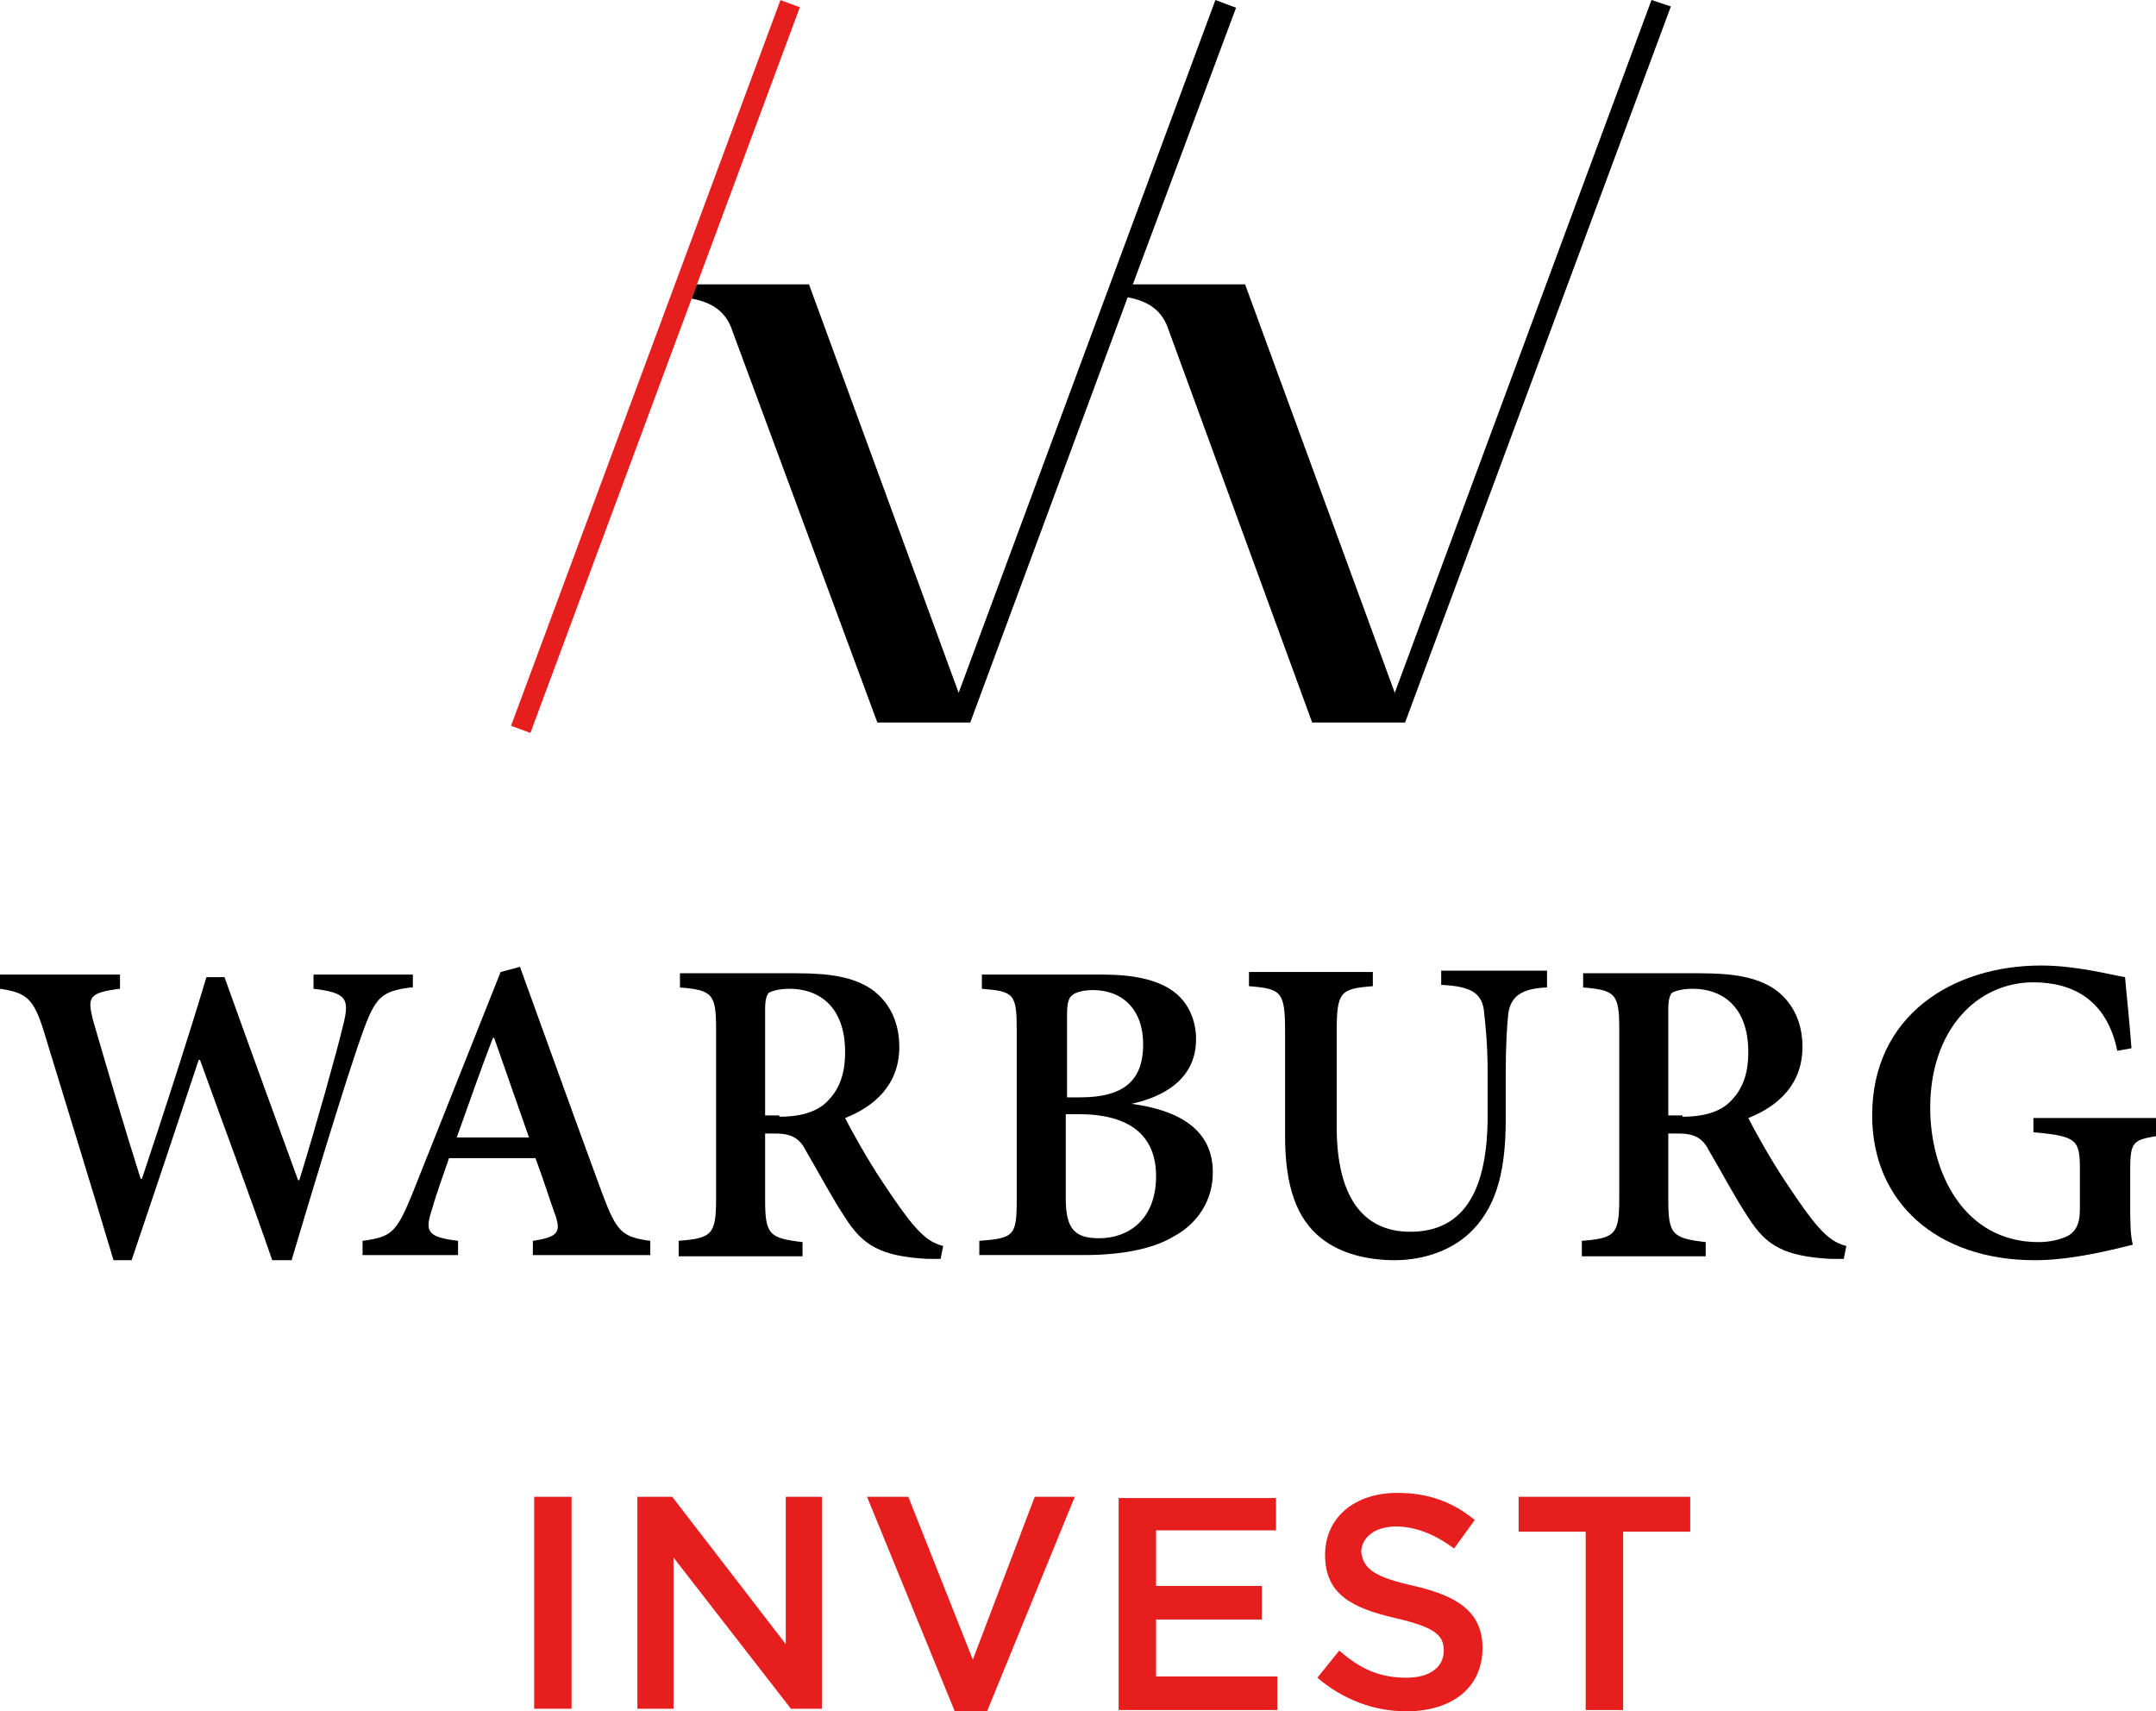 <svg width="160" height="127" viewBox="0 0 160 127" fill="none" xmlns="http://www.w3.org/2000/svg">
<g clip-path="url(#clip0_587_848)">
<path d="M42.417 111.078V126.809H39.641V111.078H42.417Z" fill="#E61E1E"/>
<path d="M58.312 111.078H60.993V126.809H58.695L49.982 115.586V126.809H47.301V111.078H49.886L58.312 122.013V111.078Z" fill="#E61E1E"/>
<path d="M76.791 111.078H79.76L73.249 127.001H70.855L64.344 111.078H67.408L72.195 123.164L76.791 111.078Z" fill="#E61E1E"/>
<path d="M94.697 113.57H85.792V117.694H93.644V120.188H85.792V124.409H94.793V126.903H83.016V111.172H94.697V113.57Z" fill="#E61E1E"/>
<path d="M104.943 117.695C108.294 118.463 110.018 119.71 110.018 122.3C110.018 125.273 107.72 127 104.369 127C101.975 127 99.677 126.136 97.762 124.506L99.389 122.491C100.922 123.834 102.358 124.506 104.369 124.506C106.092 124.506 107.145 123.738 107.145 122.491C107.145 121.34 106.475 120.765 103.603 120.093C100.251 119.326 98.336 118.271 98.336 115.393C98.336 112.612 100.539 110.789 103.698 110.789C105.996 110.789 107.816 111.461 109.443 112.803L107.911 114.914C106.475 113.859 105.039 113.283 103.603 113.283C101.975 113.283 101.017 114.146 101.017 115.201C101.209 116.448 101.975 117.024 104.943 117.695Z" fill="#E61E1E"/>
<path d="M120.455 126.905H117.678V113.668H112.699V111.078H125.434V113.668H120.455V126.905Z" fill="#E61E1E"/>
<path d="M30.449 73.283C28.342 73.571 27.864 73.955 26.906 76.641C26.14 78.751 24.321 84.506 21.64 93.523H20.203C18.48 88.535 16.565 83.451 14.841 78.655H14.746C13.022 83.835 11.394 88.727 9.767 93.523H8.426C6.703 87.767 4.979 82.204 3.256 76.545C2.49 74.051 1.915 73.667 0 73.379V72.324H8.905V73.379C6.511 73.667 6.511 74.051 6.894 75.681C8.043 79.614 9.192 83.547 10.437 87.48H10.533C12.16 82.588 13.788 77.6 15.32 72.516H16.661C18.48 77.6 20.299 82.588 22.119 87.576H22.214C23.459 83.547 24.991 78.079 25.47 76.065C25.948 74.147 25.757 73.667 23.267 73.379V72.324H30.64V73.283H30.449Z" fill="black"/>
<path d="M39.545 93.14V92.085C41.46 91.797 41.652 91.414 41.173 90.071C40.79 89.016 40.311 87.481 39.737 85.946H33.322C32.939 87.097 32.46 88.344 32.077 89.687C31.502 91.414 31.694 91.797 33.992 92.085V93.14H26.906V92.085C29.013 91.797 29.396 91.51 30.545 88.728L37.152 72.134L38.588 71.75C40.599 77.313 42.705 83.165 44.716 88.632C45.769 91.414 46.152 91.797 48.259 92.085V93.14H39.545ZM36.673 77.026H36.577C35.62 79.52 34.758 82.013 33.896 84.412H39.258L36.673 77.026Z" fill="black"/>
<path d="M69.803 93.425H68.845C65.398 93.233 64.058 92.466 62.717 90.356C61.76 88.917 60.802 87.094 59.845 85.464C59.366 84.504 58.791 84.121 57.547 84.121H56.781V89.013C56.781 91.603 57.068 91.89 59.557 92.178V93.233H50.365V92.082C52.855 91.89 53.142 91.603 53.142 88.917V76.351C53.142 73.761 52.855 73.474 50.461 73.282V72.227H59.079C61.664 72.227 63.292 72.514 64.632 73.378C65.877 74.241 66.739 75.68 66.739 77.694C66.739 80.476 64.919 82.106 62.717 82.97C63.196 83.929 64.441 86.135 65.398 87.574C66.547 89.3 67.217 90.26 67.888 91.027C68.654 91.89 69.228 92.274 69.994 92.466L69.803 93.425ZM57.834 82.874C59.27 82.874 60.323 82.586 61.089 82.01C62.238 81.051 62.717 79.804 62.717 78.078C62.717 74.625 60.706 73.378 58.6 73.378C57.738 73.378 57.259 73.57 57.068 73.665C56.876 73.857 56.781 74.241 56.781 74.912V82.778H57.834V82.874Z" fill="black"/>
<path d="M83.974 81.916C87.517 82.396 90.007 83.835 90.007 87C90.007 89.11 88.858 90.837 87.038 91.796C85.411 92.755 83.017 93.139 80.432 93.139H72.676V92.084C75.261 91.892 75.453 91.7 75.453 89.014V76.449C75.453 73.763 75.261 73.571 72.867 73.379V72.324H81.772C84.166 72.324 85.794 72.708 86.943 73.475C88.092 74.243 88.762 75.585 88.762 77.12C88.762 80.19 86.177 81.437 83.974 81.916ZM80.144 81.437C83.4 81.437 84.836 80.19 84.836 77.504C84.836 74.914 83.304 73.475 81.102 73.475C80.336 73.475 79.761 73.667 79.57 73.859C79.283 74.051 79.187 74.53 79.187 75.298V81.437H80.144ZM79.091 88.918C79.091 91.221 79.761 91.892 81.581 91.892C83.687 91.892 85.794 90.549 85.794 87.288C85.794 84.218 83.783 82.684 80.049 82.684H79.091V88.918Z" fill="black"/>
<path d="M114.71 73.282C112.891 73.378 112.125 73.954 111.933 75.201C111.838 76.16 111.742 77.407 111.742 79.901V83.066C111.742 86.615 111.167 89.301 109.348 91.219C107.912 92.754 105.71 93.521 103.507 93.521C101.497 93.521 99.486 93.042 98.05 91.891C96.23 90.452 95.368 88.054 95.368 84.313V76.543C95.368 73.57 95.081 73.378 92.688 73.186V72.131H101.88V73.186C99.486 73.378 99.199 73.57 99.199 76.543V83.642C99.199 88.629 101.018 91.411 104.656 91.411C108.774 91.411 110.401 88.15 110.401 82.778V79.709C110.401 77.215 110.21 75.872 110.114 74.913C109.923 73.762 109.252 73.186 106.954 73.09V72.035H114.806V73.282H114.71Z" fill="black"/>
<path d="M136.828 93.425H135.871C132.424 93.233 131.083 92.466 129.743 90.356C128.785 88.917 127.827 87.094 126.87 85.464C126.391 84.504 125.817 84.121 124.572 84.121H123.806V89.013C123.806 91.603 124.093 91.89 126.583 92.178V93.233H117.391V92.082C119.88 91.89 120.167 91.603 120.167 88.917V76.351C120.167 73.761 119.88 73.474 117.486 73.282V72.227H126.104C128.689 72.227 130.317 72.514 131.658 73.378C132.902 74.241 133.764 75.68 133.764 77.694C133.764 80.476 131.945 82.106 129.743 82.97C130.221 83.929 131.466 86.135 132.424 87.574C133.573 89.3 134.243 90.26 134.913 91.027C135.679 91.89 136.254 92.274 137.02 92.466L136.828 93.425ZM124.859 82.874C126.295 82.874 127.349 82.586 128.115 82.01C129.264 81.051 129.743 79.804 129.743 78.078C129.743 74.625 127.732 73.378 125.625 73.378C124.763 73.378 124.285 73.57 124.093 73.665C123.902 73.857 123.806 74.241 123.806 74.912V82.778H124.859V82.874Z" fill="black"/>
<path d="M160.001 84.314C158.277 84.602 158.086 84.793 158.086 86.808V89.398C158.086 90.549 158.086 91.604 158.277 92.371C156.362 92.851 153.585 93.522 151 93.522C143.723 93.522 138.936 89.206 138.936 82.779C138.936 75.393 144.872 71.652 151.479 71.652C154.064 71.652 156.554 72.324 157.703 72.516C157.798 73.667 157.99 75.297 158.181 77.791L157.128 77.983C156.362 74.242 153.873 72.899 150.904 72.899C146.691 72.899 143.244 76.448 143.244 82.204C143.244 87 145.734 92.179 151.287 92.179C152.149 92.179 152.915 91.987 153.49 91.7C153.968 91.412 154.351 90.932 154.351 89.781V86.808C154.351 84.602 154.16 84.314 150.904 84.026V82.971H160.001V84.314Z" fill="black"/>
<path d="M122.561 0L103.507 51.413L92.4 21.103H84.069L91.729 0.576L90.197 0L71.143 51.413L60.036 21.103H51.705L51.322 22.158C52.854 22.445 53.907 23.117 54.386 24.652L65.11 53.62H72.004L83.686 22.062C85.218 22.349 86.271 23.021 86.75 24.556L97.379 53.62H104.273L123.997 0.48L122.561 0Z" fill="black"/>
<path d="M57.92 0.005L37.926 53.859L39.362 54.394L59.356 0.54L57.92 0.005Z" fill="#E61E1E"/>
</g>
<defs>
<clipPath id="clip0_587_848">
<rect width="160" height="127" fill="white"/>
</clipPath>
</defs>
</svg>
